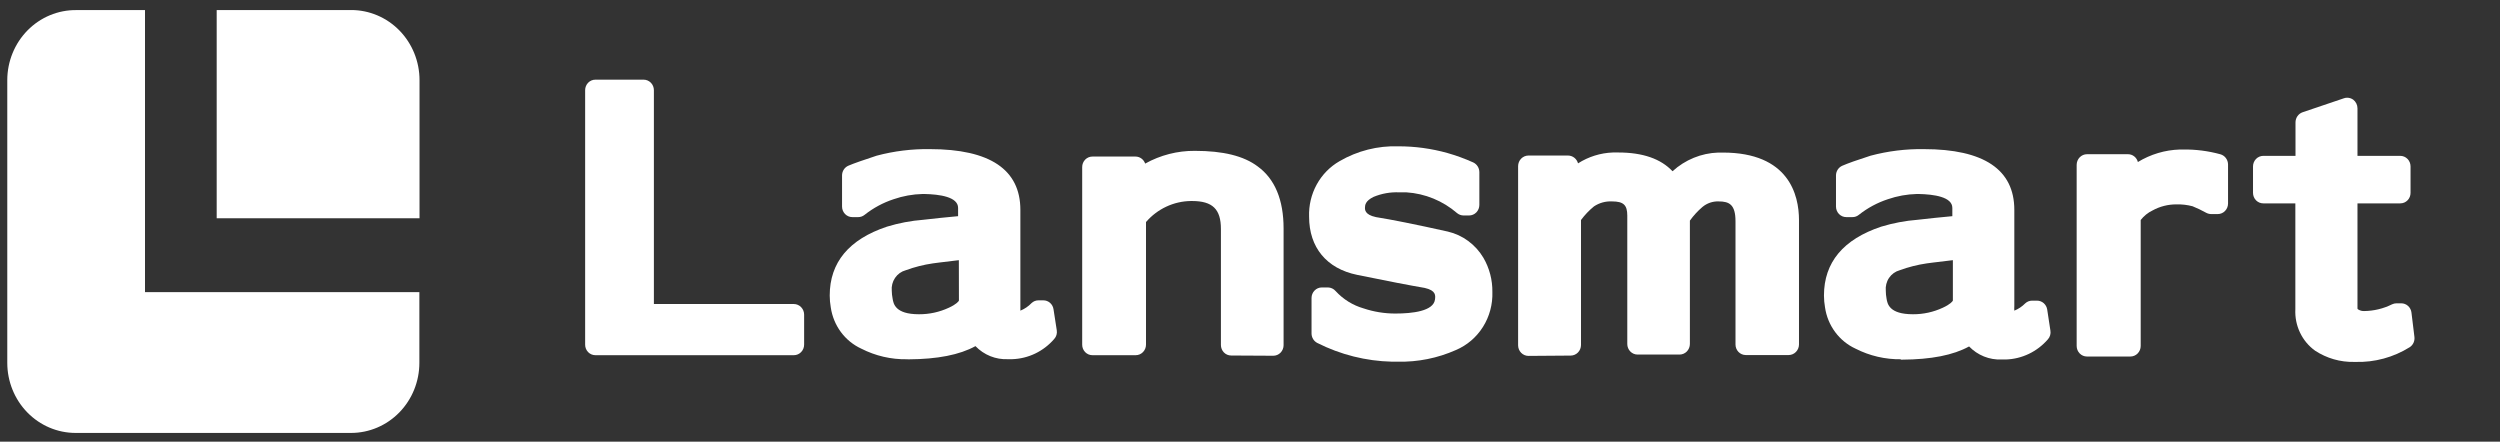<svg viewBox="0 0 283 50" fill="none" xmlns="http://www.w3.org/2000/svg">
<rect x="0" y="0" width="283" height="50" fill="#333333" stroke="none"/>
<g clip-path="url(#clip0_173_5172)">
<g clip-path="url(#clip1_173_5172)">
<g clip-path="url(#clip2_173_5172)">
<g clip-path="url(#clip3_173_5172)">
<path d="M24.529 24.71H47.49V9.074C47.49 6.969 46.675 4.95 45.225 3.461C43.774 1.973 41.807 1.136 39.755 1.136H24.529V24.71Z" fill="white"/>
<path d="M16.414 33.071V1.142H8.619C7.599 1.134 6.588 1.333 5.643 1.727C4.698 2.122 3.839 2.705 3.114 3.442C2.39 4.179 1.814 5.055 1.421 6.021C1.028 6.987 0.825 8.024 0.824 9.071V41.071C0.824 43.176 1.639 45.195 3.09 46.684C4.54 48.172 6.507 49.008 8.559 49.008H39.739C41.79 49.008 43.757 48.172 45.208 46.684C46.658 45.195 47.473 43.176 47.473 41.071V33.071H16.414Z" fill="white"/>
</g>
</g>
</g>
<g clip-path="url(#clip4_173_5172)">
<g clip-path="url(#clip5_173_5172)">
<g clip-path="url(#clip6_173_5172)">
<path d="M67.402 40.208C67.249 40.209 67.097 40.179 66.955 40.119C66.814 40.06 66.685 39.972 66.577 39.861C66.468 39.75 66.383 39.617 66.325 39.472C66.266 39.327 66.237 39.171 66.238 39.014V10.212C66.237 10.055 66.266 9.899 66.325 9.753C66.383 9.608 66.468 9.476 66.577 9.365C66.685 9.254 66.814 9.166 66.955 9.106C67.097 9.046 67.249 9.016 67.402 9.018H72.858C73.166 9.018 73.462 9.143 73.681 9.367C73.899 9.591 74.021 9.895 74.021 10.212V34.414H89.863C90.171 34.416 90.466 34.543 90.684 34.766C90.901 34.99 91.025 35.292 91.027 35.608V39.014C91.027 39.171 90.997 39.326 90.938 39.471C90.88 39.616 90.794 39.747 90.686 39.858C90.578 39.969 90.45 40.057 90.309 40.117C90.168 40.177 90.016 40.208 89.863 40.208H67.402Z" fill="white"/>
<path d="M102.664 40.668C100.871 40.697 99.097 40.285 97.492 39.465C96.583 39.046 95.791 38.4 95.188 37.586C94.586 36.771 94.193 35.814 94.044 34.803C93.965 34.356 93.925 33.904 93.924 33.45C93.924 29.708 96.105 27.09 100.405 25.657C101.748 25.247 103.129 24.986 104.525 24.878C105.827 24.728 107.111 24.595 108.456 24.471V23.534C108.456 22.286 106.37 21.994 104.62 21.959H104.448C103.327 21.985 102.217 22.184 101.155 22.552C99.969 22.942 98.858 23.54 97.871 24.321C97.665 24.488 97.41 24.579 97.147 24.577H96.484C96.177 24.577 95.882 24.453 95.664 24.231C95.446 24.009 95.322 23.707 95.32 23.392V19.854C95.321 19.619 95.389 19.39 95.517 19.195C95.644 19 95.825 18.847 96.035 18.757C96.673 18.483 97.759 18.111 99.233 17.625C101.203 17.1 103.232 16.85 105.267 16.881C112.058 16.881 115.506 19.199 115.506 23.755V34.653C115.495 34.824 115.495 34.995 115.506 35.166C115.982 34.974 116.414 34.681 116.773 34.308C116.987 34.106 117.267 33.996 117.558 33.998H118.109C118.385 33.997 118.652 34.097 118.863 34.28C119.073 34.463 119.212 34.718 119.256 34.998L119.626 37.386C119.655 37.563 119.644 37.745 119.593 37.917C119.543 38.089 119.453 38.246 119.333 38.377C118.734 39.069 118.004 39.628 117.188 40.02C116.371 40.413 115.485 40.63 114.584 40.659H114.093C113.414 40.689 112.737 40.573 112.105 40.319C111.472 40.065 110.899 39.677 110.421 39.182C108.628 40.172 106.111 40.659 102.845 40.677L102.664 40.668ZM108.542 29.451C106.292 29.717 105.732 29.796 105.603 29.814C104.554 29.966 103.523 30.227 102.526 30.593C102.036 30.724 101.609 31.031 101.32 31.458C101.031 31.884 100.899 32.402 100.948 32.919C100.954 33.216 100.986 33.512 101.043 33.803C101.138 34.378 101.328 35.573 104.026 35.573C105.197 35.581 106.355 35.328 107.421 34.83C108.283 34.432 108.525 34.104 108.551 34.025L108.542 29.451Z" fill="white"/>
<path d="M139.363 40.244C139.211 40.244 139.06 40.213 138.919 40.153C138.778 40.093 138.651 40.004 138.543 39.893C138.436 39.782 138.351 39.651 138.294 39.506C138.236 39.361 138.207 39.206 138.208 39.049V25.922C138.208 23.675 137.26 22.755 134.941 22.755H134.812C133.85 22.766 132.9 22.983 132.024 23.393C131.148 23.802 130.366 24.396 129.727 25.135V39.014C129.727 39.331 129.604 39.635 129.386 39.858C129.168 40.082 128.872 40.208 128.563 40.208H123.668C123.514 40.209 123.363 40.179 123.221 40.12C123.079 40.06 122.95 39.972 122.842 39.861C122.734 39.75 122.648 39.618 122.59 39.472C122.532 39.327 122.503 39.171 122.504 39.014V18.916C122.503 18.759 122.532 18.603 122.59 18.458C122.648 18.313 122.734 18.18 122.842 18.069C122.95 17.958 123.079 17.87 123.221 17.811C123.363 17.751 123.514 17.721 123.668 17.722H128.537C128.778 17.723 129.012 17.799 129.208 17.942C129.404 18.085 129.552 18.286 129.632 18.518C131.357 17.558 133.29 17.062 135.252 17.076C138.449 17.076 140.785 17.643 142.38 18.846C144.319 20.261 145.302 22.623 145.302 25.869V39.076C145.302 39.393 145.179 39.696 144.961 39.92C144.743 40.144 144.447 40.27 144.138 40.27L139.363 40.244Z" fill="white"/>
<path d="M158.24 40.942H157.568C154.632 40.875 151.747 40.151 149.112 38.819C148.919 38.719 148.756 38.567 148.642 38.378C148.528 38.189 148.467 37.971 148.466 37.749V33.733C148.466 33.416 148.589 33.112 148.807 32.889C149.025 32.664 149.321 32.539 149.63 32.539H150.328C150.491 32.542 150.652 32.579 150.8 32.649C150.949 32.719 151.081 32.82 151.19 32.946C152.05 33.883 153.144 34.562 154.353 34.909C155.513 35.297 156.726 35.494 157.947 35.493C159.904 35.493 162.257 35.219 162.438 33.919C162.498 33.459 162.575 32.884 161.274 32.592C159.662 32.318 157.085 31.822 153.629 31.114C150.173 30.407 148.19 28.01 148.19 24.533C148.144 23.261 148.442 22 149.05 20.89C149.659 19.78 150.554 18.864 151.638 18.244C153.661 17.069 155.96 16.488 158.283 16.563C160.167 16.559 162.042 16.815 163.86 17.324C164.851 17.606 165.822 17.961 166.764 18.385C166.971 18.48 167.146 18.634 167.271 18.829C167.394 19.023 167.461 19.25 167.463 19.482V23.198C167.463 23.354 167.432 23.51 167.374 23.655C167.316 23.799 167.23 23.931 167.122 24.042C167.014 24.153 166.886 24.241 166.744 24.301C166.603 24.361 166.452 24.392 166.299 24.392H165.67C165.41 24.389 165.159 24.299 164.954 24.135C163.335 22.735 161.319 21.907 159.205 21.773C158.912 21.773 158.645 21.773 158.395 21.773C157.402 21.729 156.412 21.904 155.491 22.286C154.551 22.738 154.525 23.233 154.517 23.463C154.508 23.693 154.448 24.303 155.766 24.578C157.49 24.852 160.248 25.4 163.894 26.214C164.724 26.407 165.508 26.768 166.199 27.277C166.891 27.786 167.476 28.432 167.92 29.177C168.602 30.347 168.955 31.688 168.937 33.052C168.983 34.449 168.612 35.827 167.875 37.001C167.136 38.176 166.067 39.091 164.808 39.624C162.736 40.543 160.496 40.993 158.24 40.942Z" fill="white"/>
<path d="M173.013 40.288C172.705 40.285 172.411 40.159 172.193 39.935C171.975 39.712 171.852 39.41 171.85 39.094V18.801C171.852 18.485 171.975 18.183 172.193 17.959C172.411 17.736 172.705 17.61 173.013 17.607H177.513C177.768 17.611 178.015 17.699 178.216 17.858C178.418 18.018 178.564 18.24 178.634 18.492C179.82 17.737 181.177 17.313 182.572 17.262H183.21C185.959 17.262 188.011 17.979 189.329 19.385C190.759 18.082 192.59 17.334 194.501 17.271H195.027C202.491 17.271 203.646 22.057 203.646 24.914V38.996C203.644 39.312 203.52 39.615 203.302 39.838C203.084 40.062 202.79 40.188 202.482 40.191H197.621C197.313 40.191 197.017 40.065 196.798 39.841C196.58 39.617 196.458 39.313 196.458 38.996V25.047C196.458 23.162 195.759 22.8 194.553 22.8C193.887 22.775 193.235 22.998 192.717 23.428C192.184 23.883 191.706 24.402 191.295 24.976V38.943C191.292 39.259 191.169 39.562 190.952 39.785C190.734 40.009 190.439 40.135 190.131 40.137H185.374C185.064 40.137 184.769 40.012 184.551 39.788C184.332 39.564 184.209 39.26 184.209 38.943V24.401C184.209 23.207 183.778 22.8 182.486 22.8C181.761 22.762 181.043 22.96 180.435 23.366C179.886 23.815 179.394 24.332 178.969 24.905V39.058C178.967 39.374 178.844 39.677 178.626 39.9C178.409 40.123 178.113 40.25 177.806 40.252L173.013 40.288Z" fill="white"/>
<path d="M215.212 40.668C213.42 40.697 211.646 40.285 210.041 39.465C209.132 39.046 208.34 38.4 207.737 37.586C207.134 36.771 206.741 35.814 206.593 34.803C206.514 34.356 206.474 33.904 206.473 33.45C206.473 29.708 208.653 27.09 212.954 25.657C214.3 25.248 215.684 24.987 217.083 24.878C218.376 24.728 219.668 24.595 221.005 24.471V23.534C221.005 22.286 218.919 21.994 217.169 21.959H216.996C215.877 21.986 214.766 22.186 213.704 22.552C212.518 22.942 211.407 23.54 210.42 24.321C210.215 24.49 209.959 24.58 209.696 24.577H208.998C208.691 24.577 208.396 24.453 208.178 24.231C207.96 24.009 207.837 23.707 207.834 23.392V19.854C207.836 19.618 207.906 19.388 208.035 19.193C208.163 18.998 208.346 18.846 208.558 18.757C209.187 18.483 210.23 18.111 211.748 17.625C213.717 17.1 215.746 16.85 217.781 16.881C224.572 16.881 228.021 19.199 228.021 23.755V34.653C228.009 34.824 228.009 34.995 228.021 35.166C228.481 34.98 228.9 34.7 229.253 34.343C229.467 34.142 229.747 34.031 230.037 34.033H230.589C230.867 34.032 231.136 34.133 231.348 34.318C231.56 34.503 231.701 34.76 231.744 35.042L232.106 37.421C232.137 37.598 232.127 37.779 232.077 37.951C232.028 38.123 231.941 38.281 231.821 38.412C231.221 39.104 230.49 39.664 229.672 40.056C228.854 40.449 227.966 40.666 227.063 40.694H226.573C225.894 40.724 225.217 40.608 224.584 40.353C223.952 40.099 223.379 39.712 222.901 39.217C221.108 40.208 218.591 40.694 215.333 40.712H215.134L215.212 40.668ZM221.065 29.451C218.807 29.717 218.246 29.796 218.117 29.814C217.068 29.966 216.037 30.227 215.04 30.593C214.552 30.726 214.126 31.034 213.839 31.46C213.552 31.886 213.422 32.403 213.472 32.919C213.474 33.216 213.502 33.512 213.557 33.803C213.653 34.378 213.842 35.573 216.549 35.573C217.717 35.58 218.872 35.327 219.936 34.83C220.798 34.432 221.039 34.104 221.065 34.025V29.451Z" fill="white"/>
<path d="M236.242 40.358C235.933 40.358 235.637 40.233 235.419 40.008C235.202 39.785 235.078 39.481 235.078 39.164V18.651C235.081 18.335 235.205 18.032 235.421 17.809C235.639 17.585 235.934 17.459 236.242 17.457H240.888C241.144 17.456 241.392 17.542 241.595 17.702C241.798 17.863 241.944 18.087 242.008 18.341C243.446 17.465 245.077 16.977 246.749 16.926H247.103C248.537 16.902 249.967 17.084 251.352 17.465C251.598 17.535 251.815 17.684 251.97 17.892C252.126 18.1 252.212 18.354 252.214 18.615V23.038C252.214 23.355 252.091 23.659 251.872 23.883C251.654 24.107 251.359 24.233 251.049 24.233H250.309C250.107 24.231 249.909 24.179 249.731 24.082C249.234 23.806 248.722 23.561 248.197 23.348C247.597 23.19 246.979 23.119 246.361 23.136C245.42 23.132 244.492 23.369 243.663 23.826C243.143 24.075 242.686 24.445 242.327 24.905V39.164C242.327 39.481 242.204 39.785 241.986 40.008C241.769 40.233 241.472 40.358 241.163 40.358H236.242Z" fill="white"/>
<path d="M266.487 40.969C264.924 41.003 263.384 40.56 262.066 39.696C261.337 39.172 260.75 38.467 260.36 37.647C259.969 36.827 259.788 35.919 259.834 35.007V23.021H256.205C256.052 23.022 255.9 22.992 255.759 22.933C255.617 22.873 255.488 22.785 255.379 22.674C255.272 22.563 255.185 22.431 255.128 22.285C255.07 22.14 255.04 21.984 255.041 21.827V18.837C255.041 18.68 255.072 18.525 255.13 18.38C255.188 18.235 255.274 18.104 255.382 17.993C255.49 17.882 255.618 17.794 255.76 17.734C255.901 17.674 256.052 17.643 256.205 17.643H259.851V13.848C259.853 13.596 259.93 13.351 260.074 13.146C260.218 12.941 260.42 12.788 260.653 12.707L265.333 11.124C265.451 11.081 265.578 11.06 265.703 11.062C265.947 11.063 266.185 11.14 266.385 11.283C266.533 11.395 266.653 11.542 266.737 11.711C266.822 11.88 266.865 12.066 266.867 12.256V17.643H271.711C272.019 17.643 272.316 17.769 272.534 17.993C272.752 18.217 272.874 18.52 272.874 18.837V21.827C272.875 21.984 272.846 22.14 272.789 22.285C272.73 22.431 272.644 22.563 272.536 22.674C272.428 22.785 272.299 22.873 272.158 22.933C272.016 22.992 271.864 23.022 271.711 23.021H266.867V34.928C266.867 34.928 266.867 34.989 266.97 35.043C267.166 35.16 267.39 35.218 267.617 35.211C268.713 35.2 269.793 34.941 270.78 34.45C270.934 34.377 271.102 34.337 271.271 34.335H271.823C272.108 34.335 272.383 34.442 272.596 34.636C272.808 34.83 272.944 35.097 272.978 35.388L273.314 38.147C273.34 38.37 273.304 38.596 273.212 38.8C273.118 39.003 272.972 39.175 272.789 39.297C270.941 40.452 268.806 41.033 266.643 40.969H266.487Z" fill="white"/>
</g>
</g>
</g>
</g>
<defs>
<clipPath id="clip0_173_5172">
<rect width="282" height="49" fill="white" transform="translate(0.5 0.33)"/>
</clipPath>
<clipPath id="clip1_173_5172">
<rect width="47" height="49" fill="white" transform="translate(0.5 0.33)"/>
</clipPath>
<clipPath id="clip2_173_5172">
<rect width="47" height="49" fill="white" transform="translate(0.5 0.33)"/>
</clipPath>
<clipPath id="clip3_173_5172">
<rect width="47" height="49" fill="white" transform="translate(0.5 0.33)"/>
</clipPath>
<clipPath id="clip4_173_5172">
<rect width="208" height="32.84" fill="white" transform="translate(65.5 8.91)"/>
</clipPath>
<clipPath id="clip5_173_5172">
<rect width="208" height="32.84" fill="white" transform="translate(65.5 8.91)"/>
</clipPath>
<clipPath id="clip6_173_5172">
<rect width="207.987" height="32.84" fill="white" transform="translate(65.506 8.91)"/>
</clipPath>
</defs>
</svg>
